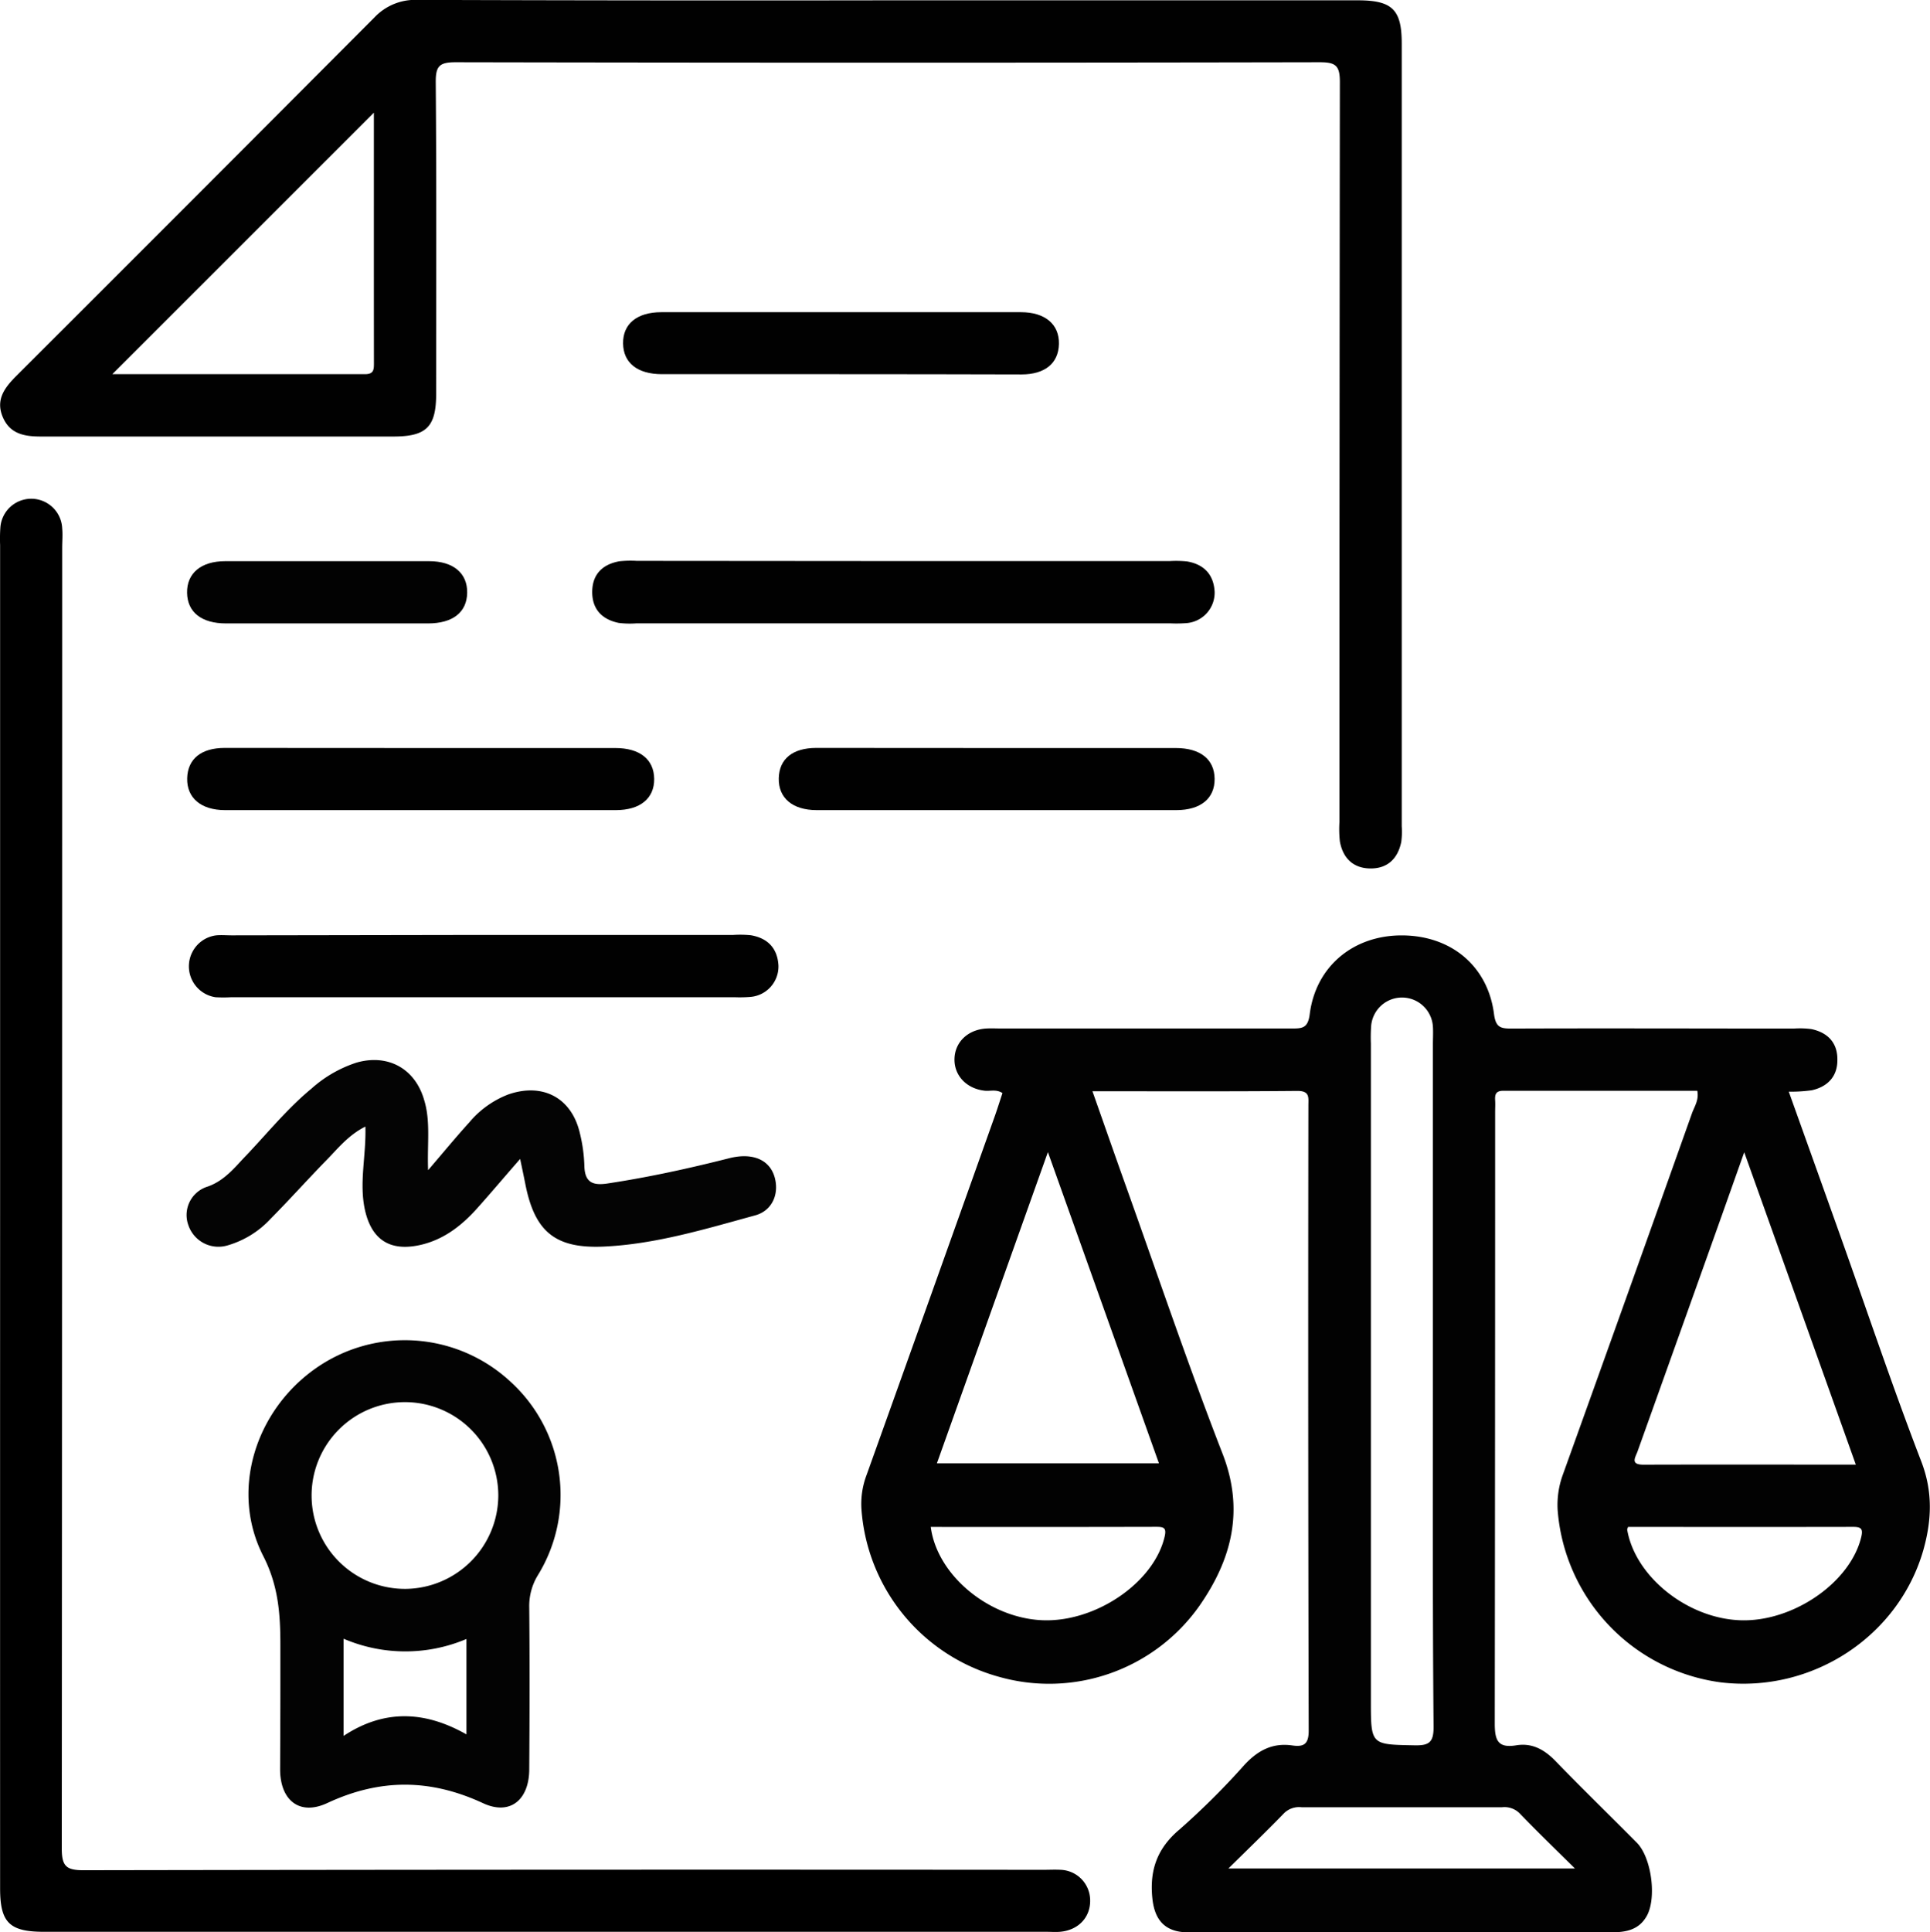 <svg id="katman_1" data-name="katman 1" xmlns="http://www.w3.org/2000/svg" viewBox="0 0 370.9 371.21"><defs><style>.cls-1{fill:#020202;}.cls-2{fill:#010101;}.cls-3{fill:#030303;}.cls-4{fill:#040404;}</style></defs><path class="cls-1" d="M450.23,328.05c-12.4,0-24.84,0-37.27,0-1.43,0-1.65.68-1.58,1.84.05.74,0,1.49,0,2.24q0,58.72-.07,117.46c0,3.23.56,4.8,4.12,4.22,3.09-.51,5.46.85,7.6,3.07,5.12,5.29,10.4,10.41,15.58,15.64,2.8,2.82,3.84,10.5,1.95,14-1.53,2.81-4.11,3.23-7,3.22q-38.52-.06-77.06,0c-1.49,0-3,0-4.49,0-4.14-.16-6.09-2.4-6.51-6.59-.54-5.37.93-9.55,5.2-13.15a144.23,144.23,0,0,0,12.46-12.39c2.57-2.78,5.39-4.32,9.2-3.78,2.19.32,3.2-.17,3.19-2.86q-.15-60-.06-120.08c0-1.5.32-2.83-2.13-2.81-13,.12-25.92.06-39.37.06,2.28,6.46,4.43,12.63,6.64,18.8,6.07,17,11.82,34,18.36,50.83,4.24,10.88,1.76,20.31-4.4,29.18A35.34,35.34,0,0,1,316,440.64a36.07,36.07,0,0,1-26.4-32.23,15.66,15.66,0,0,1,1-6.57q12.39-34.56,24.71-69.15c.49-1.4.93-2.81,1.39-4.2-1.19-.77-2.32-.34-3.39-.45-3.48-.37-5.91-2.9-5.83-6.12s2.56-5.61,6.1-5.83c1-.06,2,0,3,0q27.87,0,55.73,0c2.08,0,3.1-.11,3.44-2.77,1.17-9.24,8.49-15.21,17.87-15.12s16.36,5.94,17.54,15.08c.33,2.59,1.25,2.83,3.39,2.82,18.08-.07,36.16,0,54.24,0a17.08,17.08,0,0,1,3.36.1c3.2.67,5.08,2.69,5,6,0,3.13-1.9,5.07-4.9,5.75a29.2,29.2,0,0,1-4.44.27c3.42,9.55,6.77,18.89,10.1,28.24,5.09,14.28,9.91,28.66,15.36,42.8,2.27,5.89,2,11.39.38,17.11-4.81,16.61-21.42,27.43-38.87,25.35a36.23,36.23,0,0,1-31.38-33,16.92,16.92,0,0,1,1-6.93q12.49-34.73,24.84-69.5C449.73,331,450.57,329.78,450.23,328.05Zm-50.81,55.69q0-32.33,0-64.65c0-1.12.07-2.25,0-3.36a5.95,5.95,0,0,0-11.87-.12,31.35,31.35,0,0,0-.05,3.36v126.3c0,8.49,0,8.38,8.35,8.54,2.79.06,3.72-.51,3.7-3.56C399.35,428.08,399.42,405.91,399.42,383.74Zm-74-43.88L304.1,399.63h42.67C339.7,379.81,332.75,360.33,325.44,339.86Zm155.27,60c-7.13-20-14.11-39.48-21.44-60-2.56,7.22-4.74,13.38-6.94,19.53q-6.76,18.94-13.54,37.89c-.43,1.22-1.52,2.62,1.15,2.61C453.36,399.85,466.78,399.88,480.71,399.88ZM360.12,477.47h66.59c-3.84-3.8-7.31-7.15-10.65-10.62a4.11,4.11,0,0,0-3.35-1.14q-19.26,0-38.53,0a4.1,4.1,0,0,0-3.35,1.13C367.47,470.31,364,473.65,360.12,477.47Zm-57.2-65.62c1.19,9.21,11.05,17.42,21.31,17.92s21.59-7.18,23.64-16.08c.38-1.66-.17-1.86-1.59-1.86Q324.62,411.88,302.92,411.85Zm134,0c-.09.3-.18.43-.16.54,1.54,9,11.52,17,21.67,17.39s21.22-7.23,23.31-16c.37-1.53,0-1.94-1.53-1.94C465.72,411.87,451.27,411.85,436.88,411.85Z" transform="translate(-124.05 -118.48)"/><path class="cls-2" d="M294.77,118.54q45.09,0,90.16,0c6.69,0,8.5,1.77,8.5,8.31V277.23a14.87,14.87,0,0,1-.09,3c-.65,3.2-2.63,5.14-5.94,5.11s-5.29-2-5.86-5.2a22,22,0,0,1-.08-3.73q0-71.08.08-142.16c0-3.13-.76-3.81-3.84-3.81q-83.05.16-166.1,0c-3.14,0-3.83.76-3.81,3.84.16,19.95.08,39.91.08,59.86,0,6.36-1.86,8.21-8.23,8.21q-33.85,0-67.72,0c-3.21,0-6-.49-7.37-3.82s.45-5.63,2.67-7.86q34.42-34.37,68.75-68.8a10.76,10.76,0,0,1,8.27-3.41Q249.51,118.61,294.77,118.54ZM195.9,140.12l-50.27,50.25c16,0,32.27,0,48.53,0,1.65,0,1.75-.76,1.75-2.05C195.89,172.2,195.9,156,195.9,140.12Z" transform="translate(-124.05 -118.48)"/><path d="M124.07,351.89q0-64.35,0-128.69a31.35,31.35,0,0,1,.05-3.36A5.95,5.95,0,0,1,136,220c.12,1.23,0,2.49,0,3.74q0,124.94-.08,249.88c0,3.39.83,4.2,4.2,4.19q92.21-.16,184.42-.08c1.12,0,2.25-.06,3.36,0a5.89,5.89,0,0,1,5.65,5.83c.06,3.31-2.28,5.78-5.8,6.08-.87.07-1.74,0-2.62,0H132.53c-6.67,0-8.46-1.77-8.46-8.35Q124.06,416.6,124.07,351.89Z" transform="translate(-124.05 -118.48)"/><path class="cls-3" d="M177.93,442.41v-7.85c0-5.91-.36-11.38-3.29-17.12-6.39-12.52-1.56-27.84,10-36a29.84,29.84,0,0,1,37.51,2.5,29.43,29.43,0,0,1,5.29,37.15,11.31,11.31,0,0,0-1.68,6.28c.09,10.34.07,20.68,0,31,0,5.91-3.68,9-8.92,6.54-10.13-4.69-19.78-4.73-29.91,0-5.32,2.47-9-.53-9.05-6.38C177.9,453.13,177.93,447.77,177.93,442.41Zm41.88-36.66a17.94,17.94,0,1,0-17.65,18A18,18,0,0,0,219.81,405.75Zm-29.73,27.58V452c7.89-5.21,15.72-4.76,23.61-.29V433.38A30.1,30.1,0,0,1,190.08,433.33Z" transform="translate(-124.05 -118.48)"/><path class="cls-4" d="M206.32,343.31c3.05-3.56,5.42-6.44,7.92-9.19a18.37,18.37,0,0,1,7.51-5.37c6.6-2.28,12.13.64,13.72,7.38a29.7,29.7,0,0,1,.88,6.27c.06,3.21,1.52,3.91,4.47,3.46,7.88-1.19,15.64-2.89,23.37-4.85,4.58-1.16,7.9.35,8.78,3.84.8,3.15-.57,6.26-3.79,7.14-9.59,2.62-19.16,5.55-29.17,6-9.29.4-13.2-2.89-15-12-.28-1.42-.58-2.84-1-4.84-3,3.42-5.6,6.52-8.31,9.54-3.05,3.4-6.58,6.1-11.18,7.05-5.67,1.17-9.1-1.2-10.34-6.81-1.15-5.23.26-10.41.09-16-3.2,1.59-5.22,4.13-7.42,6.39-3.66,3.74-7.15,7.65-10.83,11.36a18.11,18.11,0,0,1-8.17,5.06,6.1,6.1,0,0,1-7.57-3.78,5.71,5.71,0,0,1,3.67-7.5c3.28-1.15,5.22-3.71,7.43-6,4.12-4.33,7.89-9,12.52-12.82a24.16,24.16,0,0,1,8.67-5c6.06-1.73,11.28,1.17,13,7.21C206.82,333.94,206.13,338.15,206.32,343.31Z" transform="translate(-124.05 -118.48)"/><path class="cls-2" d="M297.62,226.28h51.2a20.88,20.88,0,0,1,3.36.07c3.22.55,5.1,2.5,5.29,5.79a5.86,5.86,0,0,1-5.41,6.06,24.83,24.83,0,0,1-3,.05H246.3a17,17,0,0,1-3.35-.09c-3.2-.65-5.12-2.64-5.09-6s2-5.26,5.21-5.84a19.67,19.67,0,0,1,3.35-.08Z" transform="translate(-124.05 -118.48)"/><path class="cls-2" d="M216.81,298.11H265a20.76,20.76,0,0,1,3.35.06c3.23.55,5.11,2.5,5.3,5.79a5.87,5.87,0,0,1-5.41,6.06,24.83,24.83,0,0,1-3,.06H168.48a26.9,26.9,0,0,1-3,0,6,6,0,0,1,.12-11.89c1-.09,2,0,3,0Z" transform="translate(-124.05 -118.48)"/><path class="cls-2" d="M205.29,262.2h37c4.74,0,7.44,2.19,7.48,5.93s-2.68,6-7.37,6q-37.55,0-75.1,0c-4.63,0-7.37-2.35-7.28-6.11s2.73-5.83,7.18-5.84C179.88,262.18,192.58,262.2,205.29,262.2Z" transform="translate(-124.05 -118.48)"/><path class="cls-2" d="M285.28,190.37q-17,0-34,0c-4.74,0-7.44-2.17-7.49-5.91s2.67-6,7.35-6q34.56,0,69.11,0c4.65,0,7.38,2.34,7.3,6.1s-2.74,5.85-7.16,5.86C308.69,190.39,297,190.37,285.28,190.37Z" transform="translate(-124.05 -118.48)"/><path class="cls-2" d="M316,262.2c11.33,0,22.67,0,34,0,4.73,0,7.44,2.18,7.47,5.93s-2.68,6-7.36,6q-34.56,0-69.11,0c-4.65,0-7.37-2.34-7.29-6.11s2.73-5.83,7.18-5.84C292.61,262.18,304.32,262.2,316,262.2Z" transform="translate(-124.05 -118.48)"/><path class="cls-1" d="M186.91,238.26c-6.47,0-12.94,0-19.41,0-4.74,0-7.44-2.16-7.5-5.89s2.65-6.06,7.31-6.07q19.6,0,39.2,0c4.66,0,7.38,2.31,7.32,6.07s-2.77,5.88-7.5,5.89C199.86,238.27,193.38,238.26,186.91,238.26Z" transform="translate(-124.05 -118.48)"/></svg>